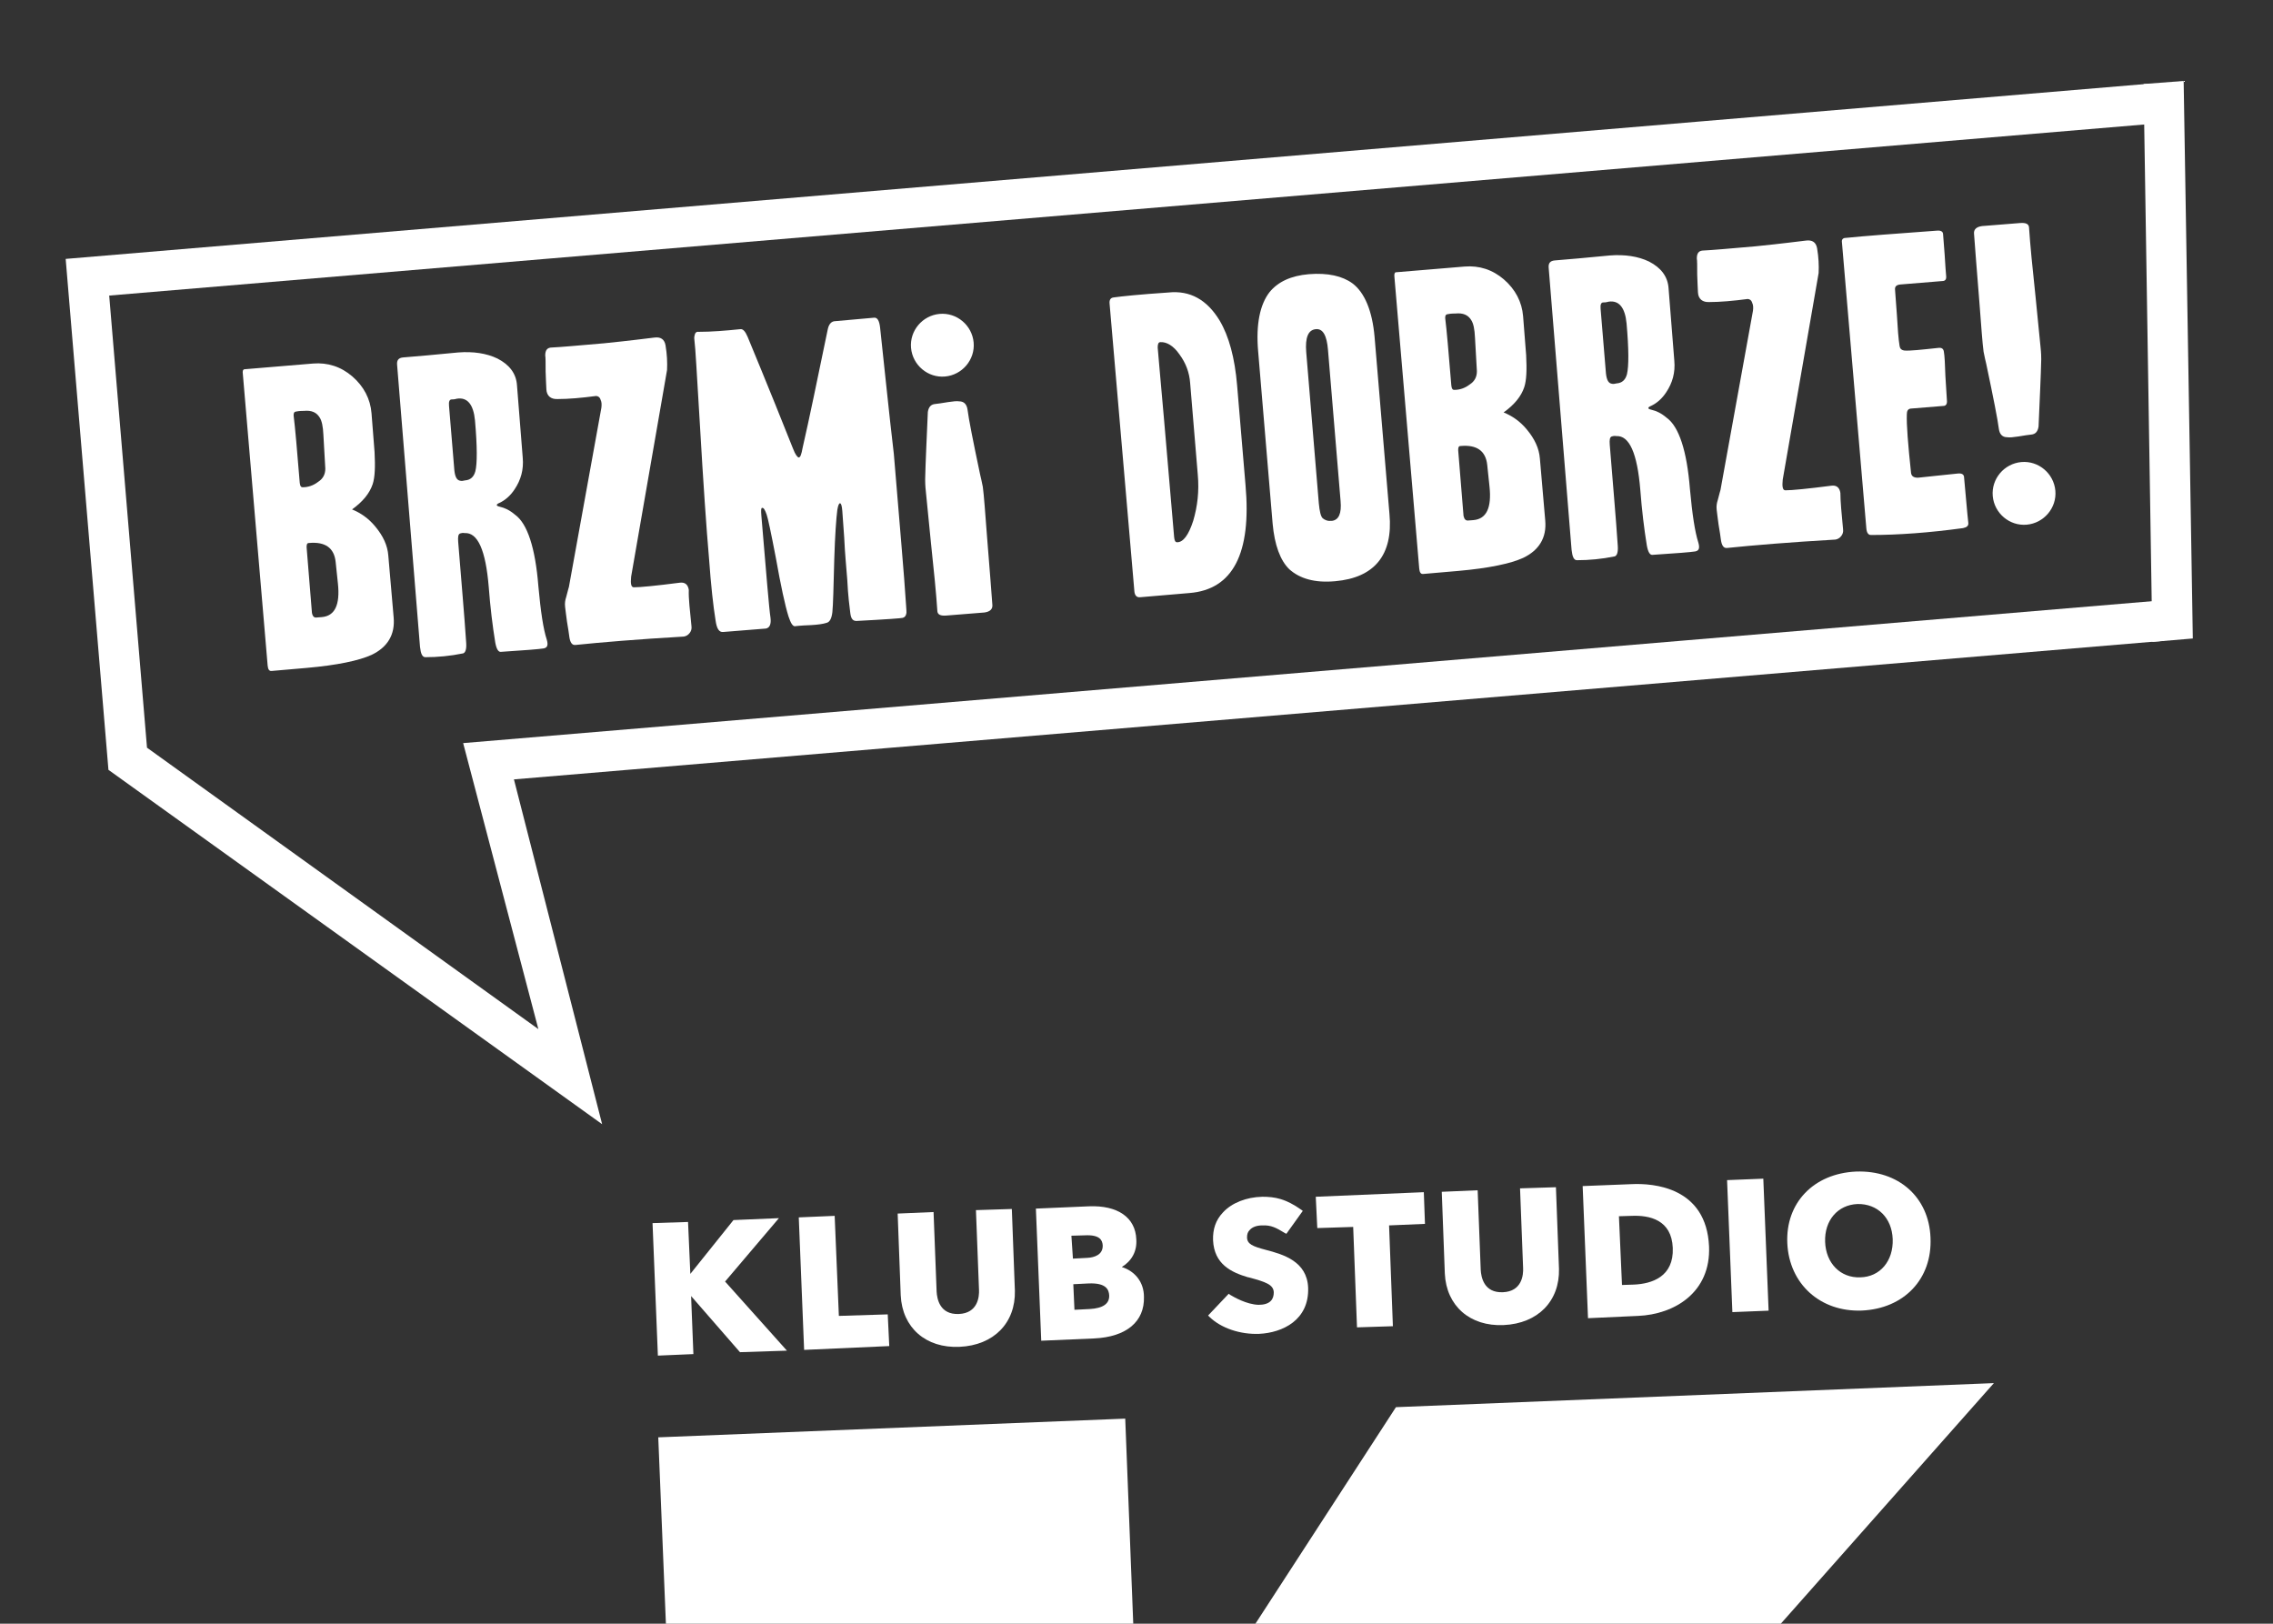 <?xml version="1.0" encoding="utf-8"?>
<!-- Generator: Adobe Illustrator 27.2.0, SVG Export Plug-In . SVG Version: 6.00 Build 0)  -->
<svg version="1.1" id="Warstwa_1" xmlns="http://www.w3.org/2000/svg" xmlns:xlink="http://www.w3.org/1999/xlink" x="0px" y="0px"
	 viewBox="0 0 595.3 425.2" style="enable-background:new 0 0 595.3 425.2;" xml:space="preserve">
<rect x="0" y="0" width="595.3" height="425.2" fill="#333333" stroke="none"/>
<style type="text/css">
	.st0{fill-rule:evenodd;clip-rule:evenodd;fill:#FFFFFF;}
	.st1{fill:#FFFFFF;}
</style>
<g>
	<polygon class="st0" points="296.8,425.2 294.7,371.5 172.4,376.4 174.4,425.2 	"/>
	<polygon class="st0" points="466.4,425.2 522.2,362.2 365.6,368.5 328.8,425.2 	"/>
	<polygon class="st1" points="219.7,344.6 218.6,318.4 209.2,318.8 210.6,353.5 232.9,352.5 232.5,344.2 	"/>
	<path class="st1" d="M255.6,316.9l0.8,20.8c0.1,1.9-0.3,6.2-5.3,6.4c-5,0.2-5.7-4-5.8-5.9l-0.8-20.8l-9.4,0.4l0.8,21.4
		c0.4,8.5,6.6,13.9,15.4,13.5c9-0.4,14.7-6.3,14.5-14.7l-0.8-21.4L255.6,316.9z"/>
	<polygon class="st1" points="344.6,313.4 345,321.6 354.4,321.3 355.4,347.6 364.8,347.3 363.8,320.9 373.2,320.5 372.9,312.2 	"/>
	<path class="st1" d="M398.1,311.2l0.8,20.8c0.1,1.9-0.3,6.2-5.3,6.4c-5,0.2-5.7-4-5.8-5.9l-0.8-20.8l-9.4,0.4l0.8,21.4
		c0.4,8.5,6.6,13.9,15.4,13.5c9-0.4,14.7-6.3,14.5-14.7l-0.8-21.4L398.1,311.2z"/>
	<path class="st1" d="M427.2,310.1l-12.7,0.5l1.4,34.6l13.1-0.6c9.6-0.4,19.1-6.2,18.6-18.2C446.9,310.9,433.1,309.8,427.2,310.1
		 M438.1,326.8c0.3,7.5-5.4,9.4-10.2,9.6l-3.1,0.1l-0.8-18l3.3-0.1C432,318.2,437.8,319.4,438.1,326.8"/>
	
		<rect x="453.1" y="308.9" transform="matrix(0.999 -4.008470e-02 4.008470e-02 0.999 -12.707 18.614)" class="st1" width="9.5" height="34.6"/>
	<path class="st1" d="M486.1,306.8c-11.1,0.5-18.5,8.2-18,18.8c0.5,10.6,8.6,18,19.5,17.6c11.1-0.5,18.5-8.3,18-19.1
		C505.2,313.5,497.2,306.4,486.1,306.8 M495.7,324.5c0.2,5.7-3.3,9.9-8.5,10c-5.2,0.2-9-3.7-9.2-9.3c-0.2-5.6,3.3-9.7,8.5-9.9
		C491.7,315.2,495.5,318.9,495.7,324.5"/>
	<polygon class="st1" points="206.1,353.7 189.9,335.6 204,319 192.1,319.5 180.8,333.6 180.2,320 170.9,320.3 172.3,355 
		181.6,354.6 181,339.4 193.8,354.1 	"/>
	<path class="st1" d="M331.5,327.3c-3.4-0.9-4.9-1.5-4.9-3.3c0-0.8,0.2-1.4,0.7-1.9c0.7-0.8,1.9-1.2,3.3-1.2c2.3-0.1,3.6,0.6,5.9,2
		l0.4,0.2l4.3-6l-0.4-0.3c-4.1-2.9-6.9-3.4-10.2-3.4c-4.2,0.1-8,1.6-10.3,4.1c-1.9,2-2.7,4.4-2.6,7.3c0.3,6.3,4.8,8.4,9.2,9.7h0.1
		c4.5,1.2,6.5,1.9,6.6,3.9c0,0.9-0.2,1.7-0.8,2.3c-0.7,0.7-1.8,1-3.2,1c-3.1-0.1-6.4-2-7.4-2.6l-0.4-0.3l-5.4,5.7l0.4,0.4
		c3,2.9,8,4.6,13,4.4c6.1-0.3,13.1-3.6,12.8-12.1C342.3,330.3,336.1,328.5,331.5,327.3"/>
	<path class="st1" d="M293.8,331.8c2.6-1.6,4-4.1,3.8-7.2c-0.2-5.8-4.9-9-12.4-8.7l-13.9,0.6l1.4,34.6l13.9-0.6
		c8.4-0.4,13.2-4.4,13-10.9C299.6,335.8,297.3,332.9,293.8,331.8 M280.6,323.6l3.5-0.1c4-0.2,4.6,1.3,4.7,2.6c0.1,2.5-2.2,3.2-4,3.3
		l-3.8,0.2L280.6,323.6z M285.4,342.8l-4,0.2l-0.3-6.7l4-0.2c4.7-0.2,5.3,1.7,5.4,3.1C290.6,341.4,288.9,342.6,285.4,342.8"/>
</g>
<g>
	<polygon class="st1" points="28.6,77.4 38.5,195.8 141,269.5 121.3,194.6 567.6,157.1 566.8,167.8 134.6,204.1 157.7,294.4 
		28.4,201.6 17.2,67.8 563.1,21.9 571.1,31.8 	"/>
	<g>
		<g>
			<path class="st1" d="M64,96.7l18-1.5c3.8-0.3,7.3,0.8,10.3,3.4c3,2.6,4.7,5.9,5,9.6l0.8,10.2c0.2,3.8,0.1,6.6-0.5,8.4
				c-0.8,2.4-2.6,4.6-5.4,6.6c2.2,0.9,4.3,2.3,6.1,4.5c2,2.4,3.2,4.9,3.4,7.6l1.4,16.2c0.4,4.5-1.6,7.8-5.8,9.8
				c-3.3,1.5-9,2.7-16.9,3.4l-9.2,0.8c-0.7,0.1-1-0.4-1.1-1.4l-6.5-76.4C63.5,97.2,63.6,96.8,64,96.7z M78.5,126.4
				c0.1,0.9,0.3,1.2,0.8,1.2c1.3,0,2.7-0.4,4-1.4c1.4-0.9,1.9-2.1,1.9-3.5l-0.5-8.8c-0.1-2.2-0.4-3.7-1-4.6
				c-0.8-1.3-2.1-1.9-4.1-1.7c-1.1,0-1.8,0.1-2.2,0.2c-0.4,0.1-0.5,0.4-0.5,1C77.3,112,77.8,117.8,78.5,126.4z M83,161.7l1.3-0.1
				c3.4-0.3,4.8-3.2,4.2-8.8l-0.6-5.7c-0.4-3.6-2.7-5.3-7-4.9c-0.5,0-0.6,0.4-0.6,1.1l1.4,17.2C81.9,161.5,82.3,161.8,83,161.7z"/>
			<path class="st1" d="M143.2,167.5c0.4,1.4,0.2,2.1-0.8,2.3c-1.2,0.2-5,0.5-11.2,0.9c-0.7,0.1-1.2-0.8-1.5-2.5
				c-0.7-4.3-1.3-9.2-1.7-14.5c-0.8-9.7-2.9-14.3-6.3-14.1c-0.5-0.1-0.9,0-1.2,0.1c-0.5,0.2-0.6,0.9-0.5,2.2
				c0.8,10.1,1.6,18.9,2.1,26.5c0.1,1.6-0.2,2.5-0.8,2.7c-3.4,0.7-6.7,1-9.9,1c-0.8,0-1.2-0.9-1.4-2.7l-6-73.9
				c-0.1-1.2,0.4-1.8,1.6-1.9c3.6-0.3,8.4-0.7,14.4-1.3c3.9-0.3,7.4,0.2,10.3,1.6c3.1,1.6,4.9,3.9,5.1,7l1.5,18.9
				c0.3,3.2-0.5,5.9-2.1,8.3c-1.1,1.7-2.5,2.9-4,3.6c-0.5,0.2-0.7,0.4-0.7,0.6c0,0.1,0.3,0.3,0.8,0.4c1.3,0.3,2.6,0.9,4,2.1
				c3.2,2.3,5.3,8.6,6.1,18.7C141.6,160.1,142.3,164.8,143.2,167.5z M124.4,110.1c-0.4-4.2-2-6.1-4.7-5.7c-0.7,0.2-1.1,0.2-1.4,0.2
				c-0.6,0-0.8,0.6-0.7,1.7l1.4,16.9c0.2,1.8,0.7,2.6,1.6,2.7c0.3,0.1,0.7,0,1.2-0.1c1.4-0.1,2.3-0.9,2.7-2.4
				C125,121.4,125,116.9,124.4,110.1z"/>
			<path class="st1" d="M181.1,164c0.1,0.7-0.1,1.3-0.5,1.8c-0.4,0.5-0.9,0.8-1.5,0.9c-12.1,0.7-21.6,1.5-28.4,2.2
				c-0.9,0.1-1.4-0.7-1.6-2.2c-0.1-0.9-0.3-2.1-0.6-3.9c-0.2-1.6-0.4-2.9-0.5-3.9c-0.1-0.9,0-1.7,0.3-2.6c0.4-1.7,0.7-2.5,0.7-2.6
				l8.5-46.9c0.1-0.8,0.1-1.5-0.2-2.1c-0.2-0.7-0.7-1-1.2-1c-3.8,0.5-7.2,0.8-10,0.8c-1.8,0.1-2.9-0.8-3-2.5
				c-0.1-1.2-0.1-2.8-0.2-4.7c0-2.2,0-3.7-0.1-4.2c0-1.4,0.5-2.1,1.8-2.1c2.2-0.1,6.7-0.5,13.6-1.1c7-0.7,11.4-1.3,13.2-1.5
				c1.6-0.2,2.6,0.4,2.9,2c0.4,2.4,0.5,4.5,0.4,6.5l-0.9,5.2l-8.5,48.9c-0.2,1.9,0,2.8,0.7,2.8c1.7,0,5.8-0.4,12-1.2
				c1.4-0.2,2.2,0.5,2.4,1.9C180.3,156.7,180.7,159.9,181.1,164z"/>
			<path class="st1" d="M237.3,158.5c0.1,1.1,0.1,1.7,0.1,2c-0.1,0.8-0.5,1.2-1,1.3c-0.3,0.1-4.2,0.4-11.9,0.8
				c-1.1,0.1-1.6-0.5-1.8-2c-0.2-1.6-0.6-4.6-0.8-8.8c-0.2-2.8-0.6-6.5-0.8-11c-0.3-4.3-0.5-6.7-0.5-7c-0.1-1.3-0.3-2-0.6-2
				c-0.3,0-0.5,0.6-0.7,1.7c-0.3,2.3-0.6,6.6-0.8,12.8c-0.2,7.5-0.3,12.1-0.5,14c-0.2,1.7-0.7,2.6-1.5,2.8c-0.9,0.3-2.3,0.5-4.1,0.6
				c-2.9,0.1-4.3,0.3-4.2,0.3c-0.6,0-1.1-0.8-1.7-2.6c-0.9-2.9-2-8-3.3-15.3c-1.3-6.8-2.1-10.5-2.4-11.3c-0.4-1.2-0.8-1.9-1.2-1.8
				c-0.3,0-0.3,0.7-0.2,2c1.3,15.3,2,24.2,2.4,26.8c0.2,1.6-0.2,2.6-1.2,2.8l-11.2,0.9c-1.1,0.1-1.7-0.9-2-3.1
				c-0.6-3.7-1.2-9.1-1.7-16.1c-0.7-8-1.5-19.7-2.4-35.2c-0.8-13.3-1.2-20.5-1.4-21.7c-0.1-0.6-0.1-1.1,0-1.5c0.1-0.7,0.5-1.1,1-1
				c3.5,0,7.1-0.3,11-0.7c0.7-0.1,1.3,0.6,1.9,2c0.8,2,4.9,11.7,11.9,29.3c0.6,1.6,1.2,2.3,1.5,2.3c0.4,0,0.7-0.8,1-2.5
				c1.8-7.8,3.9-18.1,6.6-31.1c0.3-1.4,1-2.1,2-2.1l10.1-0.9c0.9-0.1,1.4,0.8,1.6,2.6c1.2,11,2.3,22.1,3.6,33.1
				C235.6,137.3,236.8,150.4,237.3,158.5z"/>
			<path class="st1" d="M243.8,142l-1.3-13.1c-0.2-1.8-0.2-2.9-0.2-3.4c0.1-4.6,0.4-10.4,0.7-17.6c0.2-1.3,0.8-2,1.9-2.1
				c0.7-0.1,1.8-0.2,3.4-0.5c1.3-0.2,2.3-0.3,2.9-0.2c1.3,0,2,0.8,2.2,2.2c0.3,2.4,1.4,8,3.3,17c0.2,0.7,0.4,1.8,0.7,3.2
				c0.3,2.2,0.6,6.5,1.1,13c0.7,8.9,1.2,14.9,1.4,17.9c0.1,1.1-0.6,1.8-2.1,2l-10,0.8c-1.4,0.1-2.2-0.2-2.3-1.1
				C245.2,155.5,244.6,149.5,243.8,142z M238.6,91.1c-0.4-4.5,3-8.5,7.5-8.9s8.5,3,8.9,7.5c0.4,4.5-3,8.5-7.5,8.9
				C243,99,239,95.6,238.6,91.1z"/>
			<path class="st1" d="M533.1,77.6l1.3,13.1c0.2,1.8,0.2,2.9,0.2,3.4c-0.1,4.6-0.4,10.4-0.7,17.6c-0.2,1.3-0.8,2-1.9,2.1
				c-0.7,0.1-1.8,0.2-3.4,0.5c-1.3,0.2-2.3,0.3-2.9,0.2c-1.3,0-2-0.8-2.2-2.2c-0.3-2.4-1.4-8-3.3-17c-0.2-0.7-0.4-1.8-0.7-3.2
				c-0.3-2.2-0.6-6.5-1.1-13c-0.7-8.9-1.2-14.9-1.4-17.9c-0.1-1.1,0.6-1.8,2.1-2l10-0.8c1.4-0.1,2.2,0.2,2.3,1.1
				C531.7,64.1,532.3,70.1,533.1,77.6z M538.3,128.5c0.4,4.5-3,8.5-7.5,8.9c-4.5,0.4-8.5-3-8.9-7.5c-0.4-4.5,3-8.5,7.5-8.9
				C533.9,120.6,537.9,124,538.3,128.5z"/>
			<path class="st1" d="M311.5,155.3l-12.9,1.1c-0.9,0.1-1.4-0.5-1.5-1.5l-6.5-75.4c-0.1-1,0.3-1.5,1-1.6c2.1-0.3,6.9-0.8,14.4-1.3
				c5.7-0.6,10.1,1.9,13.4,7.3c2.5,4.2,4,9.9,4.6,17l2.2,26.1C327.8,144.9,322.9,154.4,311.5,155.3z M312.5,136.4
				c1.1-3.7,1.6-7.7,1.2-12.1l-2-24c-0.2-2.7-1.1-5.2-2.8-7.5c-1.6-2.3-3.4-3.3-5-3.2c-0.5,0-0.7,0.5-0.7,1.4
				c0,0.3,0.6,6.7,1.7,19.3l2.6,30.3c0.1,1,0.3,1.4,0.8,1.4C309.9,142,311.3,140.1,312.5,136.4z"/>
			<path class="st1" d="M349.7,152.2c-5.4,0.5-9.3-0.7-12-3.1c-2.4-2.3-3.9-6.4-4.4-12l-3.8-45.2c-0.6-7,0.5-12.2,3-15.4
				c2.2-2.7,5.6-4.3,10.3-4.7c5-0.4,8.8,0.5,11.4,2.4c3.2,2.4,5.2,7.2,5.8,14l3.9,46.4C364.9,145.4,359.9,151.3,349.7,152.2z
				 M351.1,131.2l-3.3-39.6c-0.3-3.7-1.3-5.6-3.2-5.4c-2,0.2-2.8,2.2-2.5,6l3.3,39.6c0.2,2.1,0.5,3.4,1,3.9c0.6,0.5,1.3,0.8,2.4,0.7
				C350.6,136.2,351.4,134.5,351.1,131.2z"/>
			<path class="st1" d="M365.6,71.3l18-1.5c3.8-0.3,7.3,0.8,10.3,3.4c3,2.6,4.7,5.9,5,9.6l0.8,10.2c0.2,3.8,0.1,6.6-0.5,8.4
				c-0.8,2.4-2.6,4.6-5.4,6.6c2.2,0.9,4.3,2.3,6.1,4.5c2,2.4,3.2,4.9,3.4,7.6l1.4,16.2c0.4,4.5-1.6,7.8-5.8,9.8
				c-3.3,1.5-9,2.7-16.9,3.4l-9.2,0.8c-0.7,0.1-1-0.4-1.1-1.4l-6.5-76.4C365.1,71.7,365.3,71.3,365.6,71.3z M380.1,100.9
				c0.1,0.9,0.3,1.2,0.8,1.2c1.3,0,2.7-0.4,4-1.4c1.4-0.9,1.9-2.1,1.9-3.5l-0.5-8.8c-0.1-2.2-0.4-3.7-1-4.6
				c-0.8-1.3-2.1-1.9-4.1-1.7c-1.1,0-1.8,0.1-2.2,0.2c-0.4,0.1-0.5,0.4-0.5,1C378.9,86.5,379.4,92.4,380.1,100.9z M384.6,136.3
				l1.3-0.1c3.4-0.3,4.8-3.2,4.2-8.8l-0.6-5.7c-0.4-3.6-2.7-5.3-7-4.9c-0.5,0-0.6,0.4-0.6,1.1l1.4,17.2
				C383.5,136,383.9,136.4,384.6,136.3z"/>
			<path class="st1" d="M444.8,142.1c0.4,1.4,0.2,2.1-0.8,2.3c-1.2,0.2-5,0.5-11.2,0.9c-0.7,0.1-1.2-0.8-1.5-2.5
				c-0.7-4.3-1.3-9.2-1.7-14.5c-0.8-9.7-2.9-14.3-6.3-14.1c-0.5-0.1-0.9,0-1.2,0.1c-0.5,0.2-0.6,0.9-0.5,2.2
				c0.8,10.1,1.6,18.9,2.1,26.5c0.1,1.6-0.2,2.5-0.8,2.7c-3.4,0.7-6.7,1-9.9,1c-0.8,0-1.2-0.9-1.4-2.7l-6-73.9
				c-0.1-1.2,0.4-1.8,1.6-1.9c3.6-0.3,8.4-0.7,14.4-1.3c3.9-0.3,7.4,0.2,10.3,1.6c3.1,1.6,4.9,3.9,5.1,7l1.5,18.9
				c0.3,3.2-0.5,5.9-2.1,8.3c-1.1,1.7-2.5,2.9-4,3.6c-0.5,0.2-0.7,0.4-0.7,0.6c0,0.1,0.3,0.3,0.8,0.4c1.3,0.3,2.6,0.9,4,2.1
				c3.2,2.3,5.3,8.6,6.1,18.7C443.2,134.7,443.9,139.3,444.8,142.1z M426,84.7c-0.4-4.2-2-6.1-4.7-5.7c-0.7,0.2-1.1,0.2-1.4,0.2
				c-0.6,0-0.8,0.6-0.7,1.7l1.4,16.9c0.2,1.8,0.7,2.6,1.6,2.7c0.3,0.1,0.7,0,1.2-0.1c1.4-0.1,2.3-0.9,2.7-2.4
				C426.6,95.9,426.6,91.5,426,84.7z"/>
			<path class="st1" d="M482.7,138.6c0.1,0.7-0.1,1.3-0.5,1.8c-0.4,0.5-0.9,0.8-1.5,0.9c-12.1,0.7-21.6,1.5-28.4,2.2
				c-0.9,0.1-1.4-0.7-1.6-2.2c-0.1-0.9-0.3-2.1-0.6-3.9c-0.2-1.6-0.4-2.9-0.5-3.9c-0.1-0.9,0-1.7,0.3-2.6c0.4-1.7,0.7-2.5,0.7-2.6
				l8.5-46.9c0.1-0.8,0.1-1.5-0.2-2.1c-0.2-0.7-0.7-1-1.2-1c-3.8,0.5-7.2,0.8-10,0.8c-1.8,0.1-2.9-0.8-3-2.5
				c-0.1-1.2-0.1-2.8-0.2-4.7c0-2.2,0-3.7-0.1-4.2c0-1.4,0.5-2.1,1.8-2.1c2.2-0.1,6.7-0.5,13.6-1.1c7-0.7,11.4-1.3,13.2-1.5
				c1.6-0.2,2.6,0.4,2.9,2c0.4,2.4,0.5,4.5,0.4,6.5l-0.9,5.2l-8.5,48.9c-0.2,1.9,0,2.8,0.7,2.8c1.7,0,5.8-0.4,12-1.2
				c1.4-0.2,2.2,0.5,2.4,1.9C482,131.3,482.3,134.4,482.7,138.6z"/>
			<path class="st1" d="M515.5,136.9c0.1,0.8-0.4,1.2-1.4,1.4c-8.8,1.2-16.9,1.8-24.1,1.8c-0.7,0-1.1-0.6-1.2-1.7l-6.4-75
				c-0.1-0.7,0.3-1.1,1-1.1c4.9-0.5,12.9-1.1,23.9-1.9c1.1-0.1,1.6,0.3,1.6,1l0.4,5.2c0.2,3,0.3,4.9,0.4,5.7c0.1,0.9-0.3,1.3-1,1.3
				l-11,0.9c-1,0.1-1.4,0.5-1.4,1.2c0,0.3,0.2,2.6,0.5,6.8c0.2,3.6,0.4,6.2,0.7,8.1c0.1,0.7,0.5,1.1,1.3,1.2
				c1.4,0.1,4.3-0.2,8.9-0.7c0.9-0.1,1.3,0.3,1.4,1c0.2,1.1,0.3,3.3,0.4,6.4l0.4,6.4c0.1,0.9-0.3,1.4-0.9,1.4l-8.6,0.7
				c-0.7,0.1-1,0.6-1,1.5c-0.1,2.7,0.3,7.8,1.1,15.3c0.1,0.9,0.7,1.3,1.8,1.3c2.5-0.3,6-0.6,10.5-1.1c1.1-0.1,1.6,0.3,1.6,1.1
				C514.9,130.4,515.2,134.3,515.5,136.9z"/>
		</g>
	</g>
	<polygon class="st1" points="571.9,21.2 561.4,22 563.7,168.1 574.3,167.2 	"/>
</g>
</svg>
